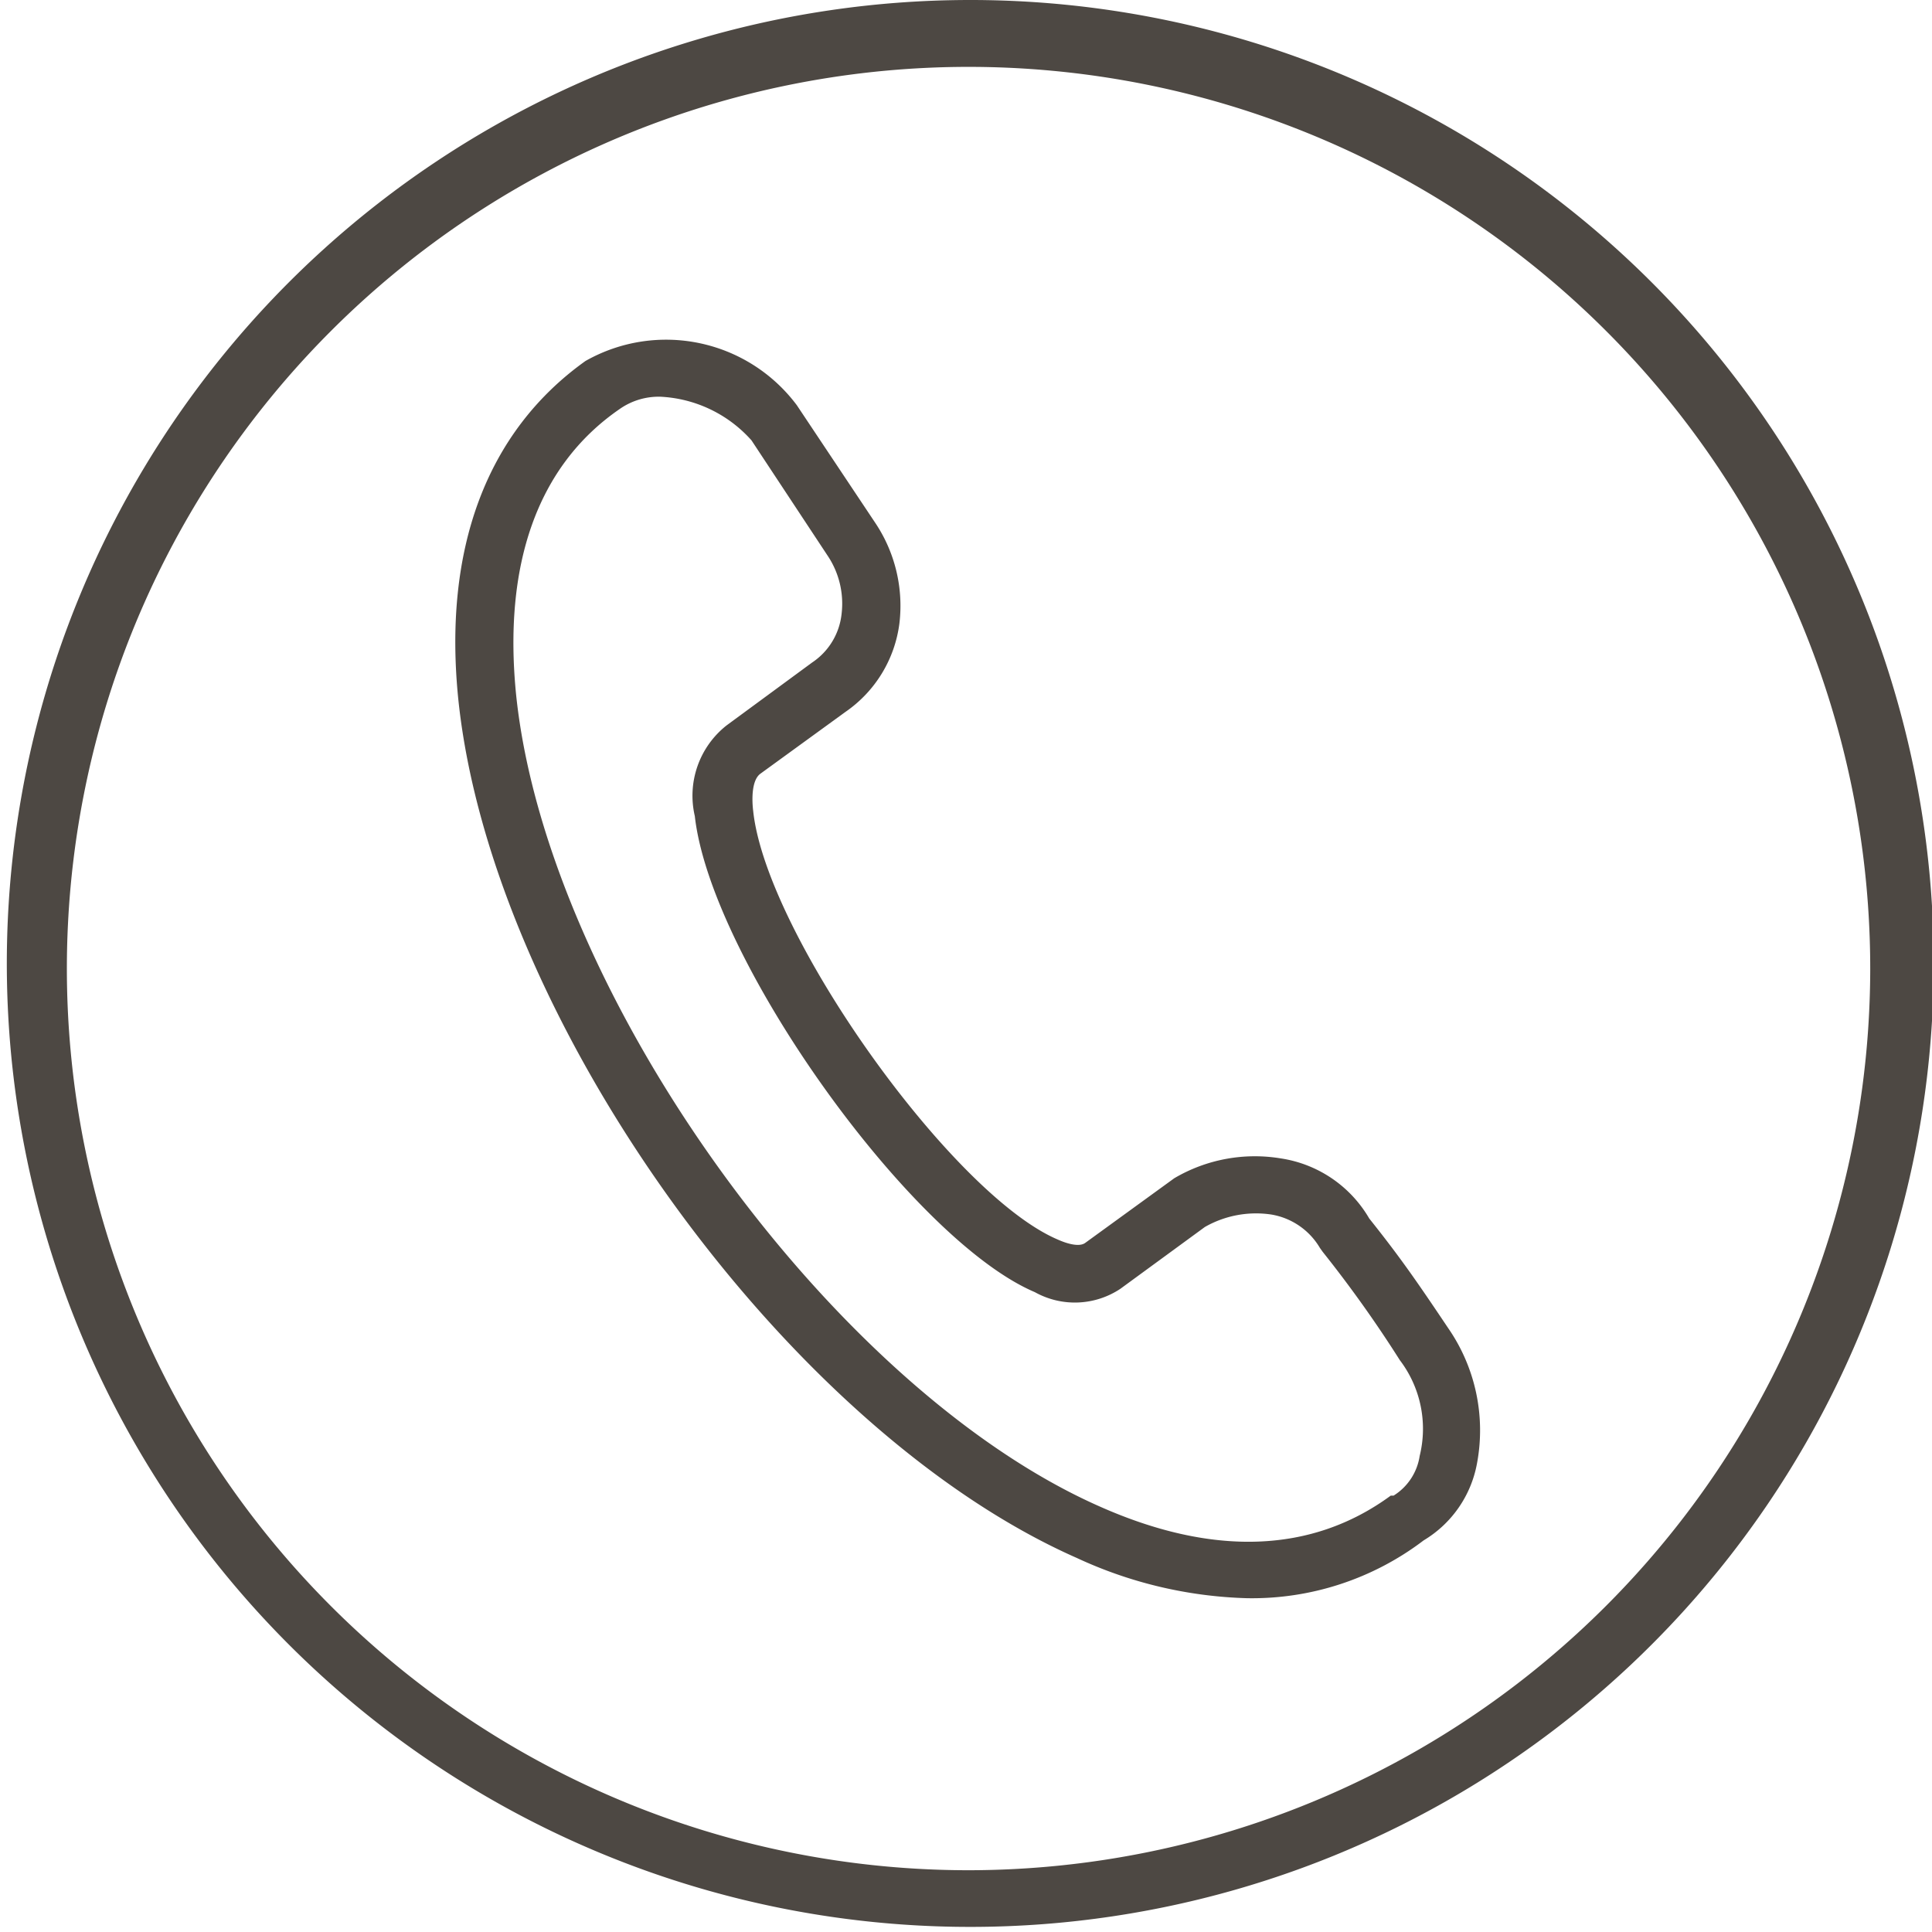 <?xml version="1.0" encoding="UTF-8"?> <svg xmlns="http://www.w3.org/2000/svg" viewBox="0 0 34.09 34.09"><defs><style>.cls-1{fill:#4d4843;}</style></defs><g id="Layer_2" data-name="Layer 2"><g id="Calque_1" data-name="Calque 1"><path class="cls-1" d="M17.12,0a17,17,0,1,0,17,17.12A17,17,0,0,0,17.12,0Zm0,33A15.91,15.91,0,1,1,33,17.12,15.92,15.92,0,0,1,17.12,33Z"></path><path class="cls-1" d="M22,28.2A7.61,7.61,0,0,1,19,27.49C13.88,25.23,8.69,18,8.09,12.37c-.28-2.67.49-4.75,2.24-6a2.88,2.88,0,0,1,3.73.78l0,0,1.38,2.07A2.63,2.63,0,0,1,15.87,11a2.24,2.24,0,0,1-.95,1.56l-1.5,1.09c-.17.12-.15.5-.13.66.23,2.17,3.5,6.76,5.37,7.56.11.05.37.15.49.06l1.57-1.14a2.8,2.8,0,0,1,1.88-.35,2.18,2.18,0,0,1,1.56,1.06c.55.69.84,1.11,1.39,1.93a3.17,3.17,0,0,1,.51,2.4,2,2,0,0,1-.94,1.35A5,5,0,0,1,22,28.2ZM11.65,7a1.2,1.2,0,0,0-.72.22c-1.45,1-2.06,2.75-1.82,5.07.56,5.25,5.56,12.2,10.29,14.29,2,.89,3.75.83,5.14-.19l.05,0a1,1,0,0,0,.46-.7A2,2,0,0,0,24.7,24a21.62,21.62,0,0,0-1.36-1.91l-.05-.07a1.23,1.23,0,0,0-.86-.59,1.82,1.82,0,0,0-1.17.22l-1.49,1.09a1.45,1.45,0,0,1-1.51.06c-2.19-.93-5.72-5.88-6-8.4a1.58,1.58,0,0,1,.56-1.6l1.51-1.11a1.18,1.18,0,0,0,.52-.86,1.52,1.52,0,0,0-.23-1L13.26,7.77A2.3,2.3,0,0,0,11.65,7Z"></path></g></g></svg> 